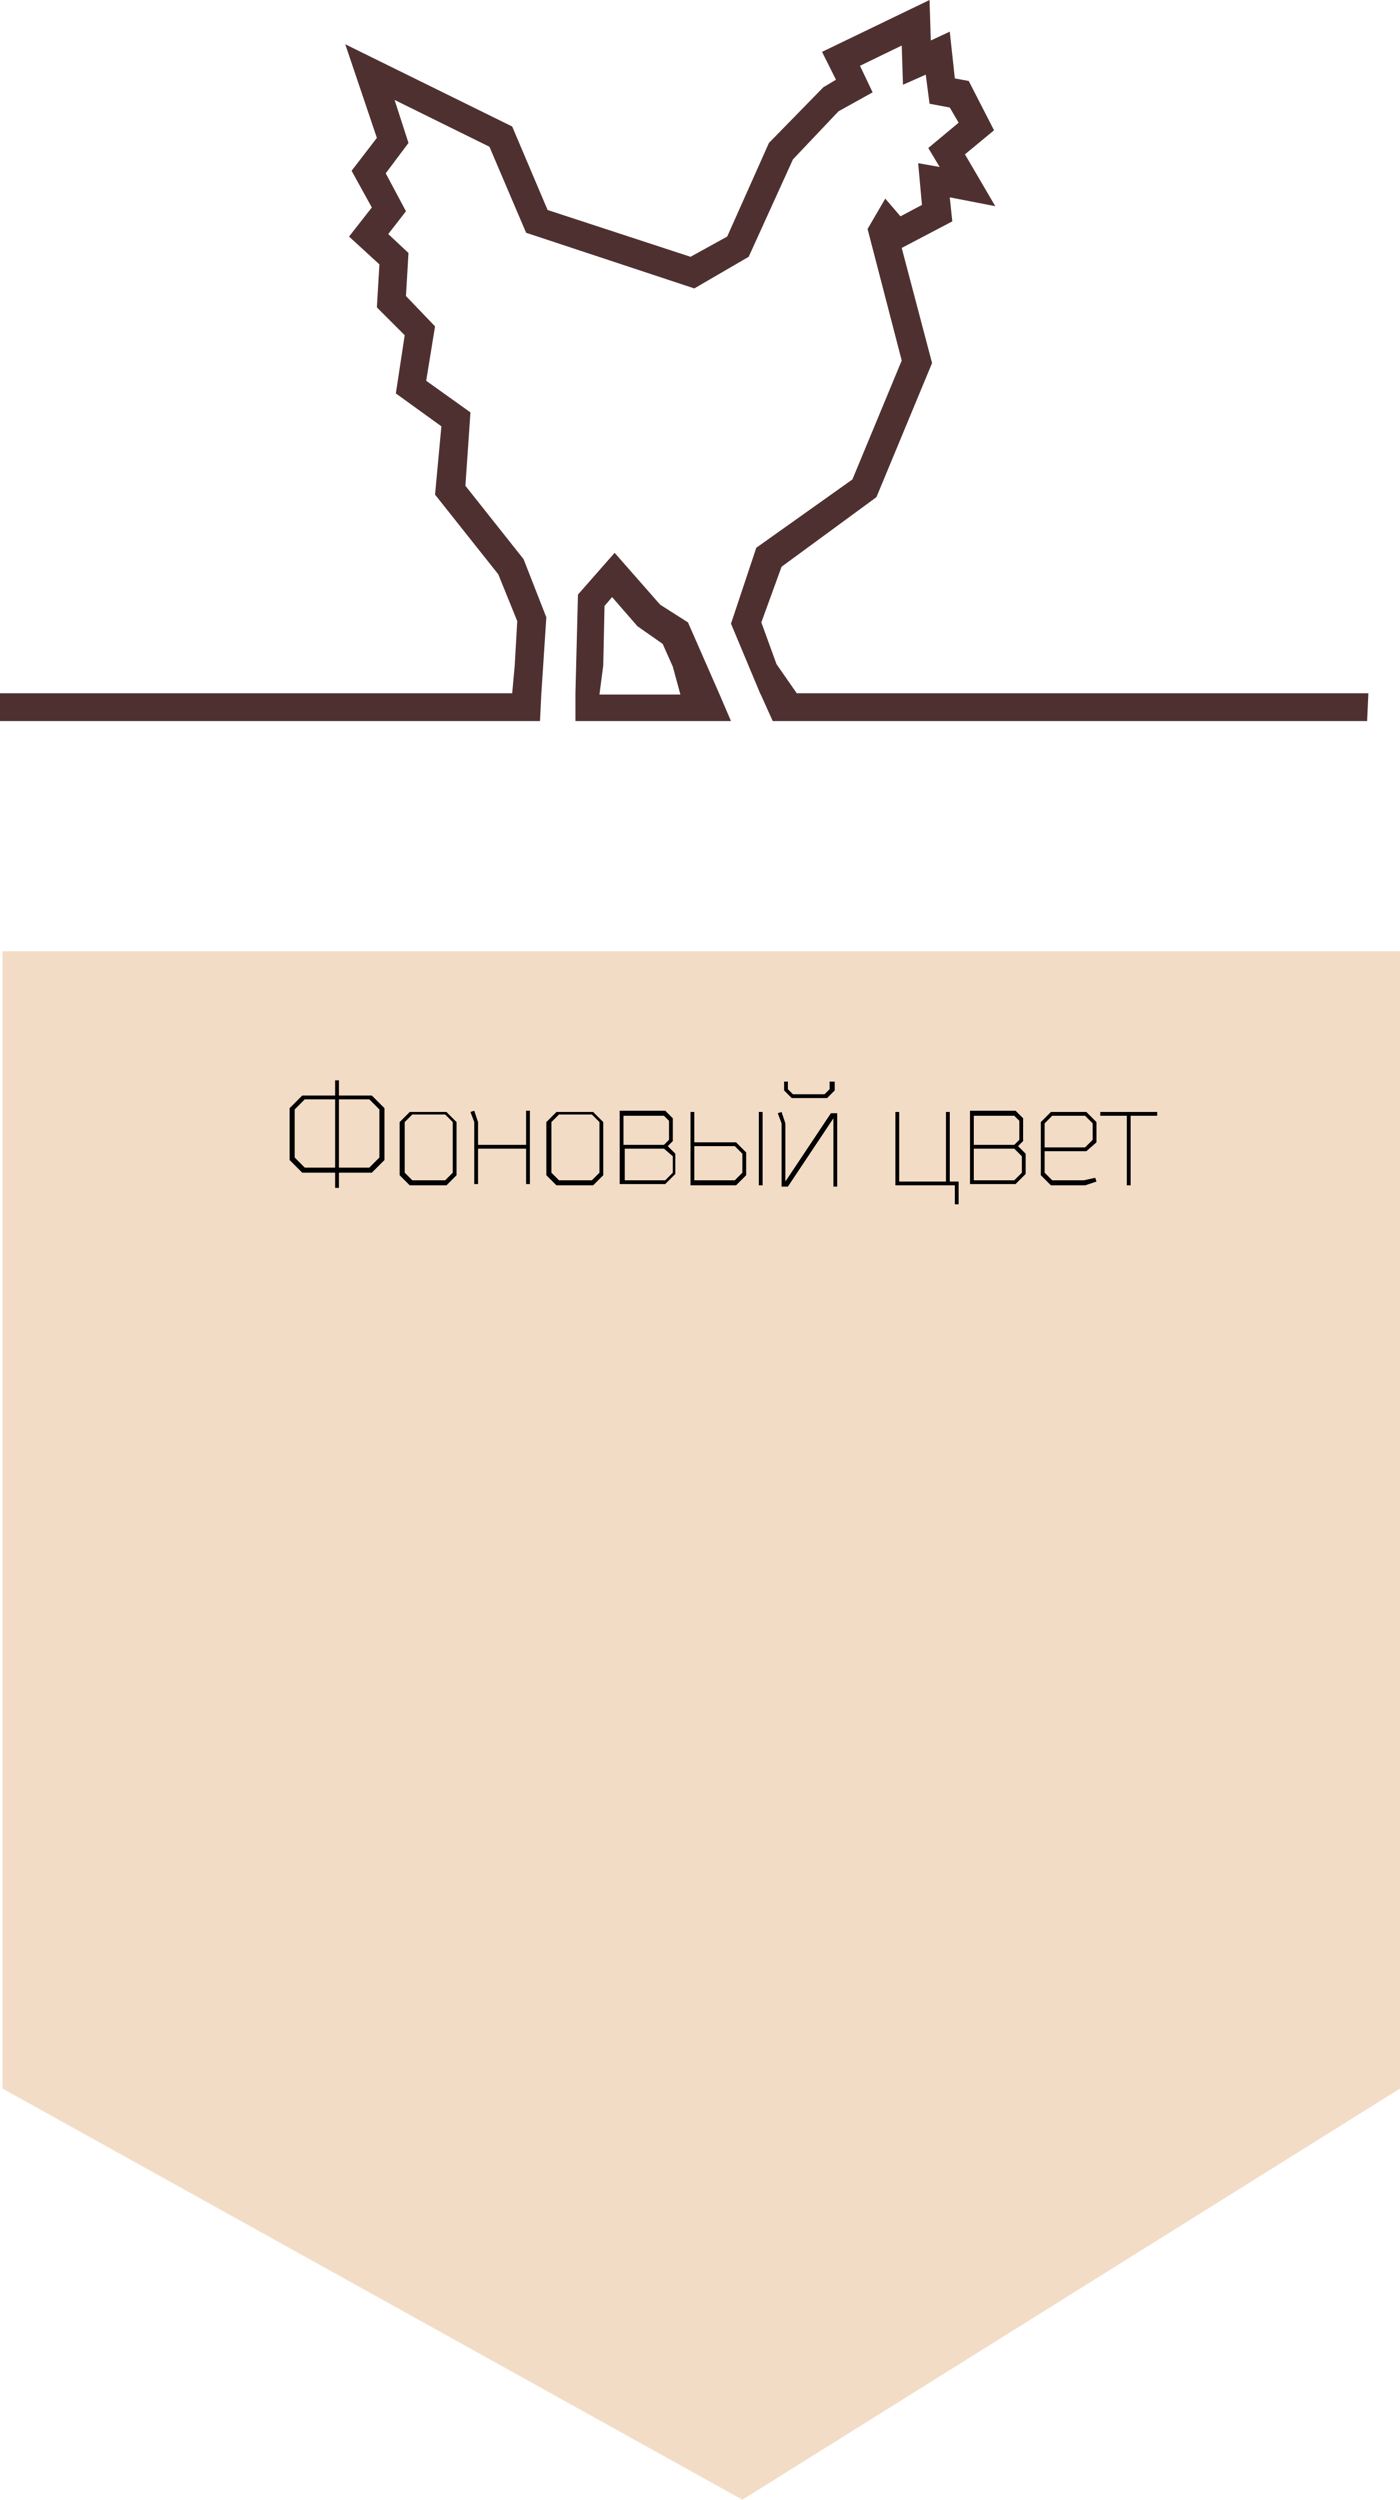 <?xml version="1.0" encoding="UTF-8"?> <!-- Generator: Adobe Illustrator 26.0.2, SVG Export Plug-In . SVG Version: 6.00 Build 0) --> <svg xmlns="http://www.w3.org/2000/svg" xmlns:xlink="http://www.w3.org/1999/xlink" id="Слой_1" x="0px" y="0px" viewBox="0 0 110.7 197.6" style="enable-background:new 0 0 110.7 197.6;" xml:space="preserve"> <style type="text/css"> .st0{fill:#E15C59;} .st1{fill:#4F3030;} .st2{fill:#FFFFFF;} .st3{fill:#F3DCC6;} </style> <g> <polygon class="st3" points="110.7,75.2 0.2,75.2 0.2,165.1 58.7,197.6 110.7,165.1 "></polygon> <path class="st1" d="M47.7,52.6l0.1-4.7l0.6-0.7l2,2.3l2,1.4l0.8,1.8l0.6,2.2l-6.4,0L47.7,52.6z M56.9,54.9l-2.5-5.7l-2.2-1.4 l-3.6-4.1l-2.9,3.3l-0.2,7.8h0V57l12.3,0L56.9,54.9L56.9,54.9z"></path> <polygon class="st1" points="63,54.8 61.4,52.5 60.2,49.2 61.8,44.8 69.3,39.3 73.7,28.7 71.3,19.6 75.3,17.5 75.1,15.6 78.7,16.3 76.3,12.2 78.6,10.3 76.6,6.4 75.5,6.2 75.1,2.5 73.6,3.2 73.5,0 65,4.1 66.1,6.3 65.1,6.9 60.8,11.3 57.5,18.7 54.6,20.3 43.3,16.6 40.5,10 27.3,3.5 29.8,10.9 27.8,13.5 29.4,16.4 27.6,18.7 30,20.9 29.8,24.3 32,26.5 31.3,31.1 34.9,33.7 34.4,39.1 39.4,45.4 40.9,49.1 40.7,52.6 40.5,54.8 0,54.8 0,57 42.7,57 42.8,54.9 42.8,54.9 43.2,48.8 41.4,44.2 36.8,38.4 37.2,32.6 33.7,30.1 34.4,25.8 32.1,23.4 32.3,20 30.7,18.5 32.1,16.7 30.5,13.7 32.3,11.3 31.2,7.9 38.7,11.6 41.6,18.4 54.9,22.8 59.2,20.3 62.7,12.6 66.3,8.8 69,7.3 68,5.2 71.3,3.6 71.4,6.7 73.2,5.9 73.5,8.2 75.1,8.5 75.8,9.7 73.4,11.7 74.3,13.2 72.6,12.9 72.9,16.2 71.2,17.1 70,15.7 68.6,18.1 71.3,28.5 67.4,37.9 59.8,43.3 57.8,49.3 60.1,54.8 60.2,55 60.2,55 61.1,57 108.1,57 108.2,54.8 "></polygon> <path d="M26.5,86.6v-1.2h0.3v1.2h2.6l1,1v4.1l-1,1h-2.6v1.2h-0.3v-1.2h-2.6l-1-1v-4.1l1-1H26.5z M24.1,86.9l-0.8,0.8v3.8l0.8,0.8 h2.4v-5.4H24.1z M26.8,86.9v5.4h2.4l0.8-0.8v-3.8l-0.8-0.8H26.8z"></path> <path d="M35.3,93.7h-2.9l-0.8-0.8v-4.2l0.8-0.8h2.9l0.8,0.8v4.2L35.3,93.7z M35.2,93.3l0.6-0.6v-4l-0.6-0.6h-2.6l-0.6,0.6v4 l0.6,0.6H35.2z"></path> <path d="M37.5,88.7l-0.3-0.8l0.3-0.1l0.3,0.9v1.8h3.8v-2.7h0.3v5.8h-0.3v-2.8h-3.8v2.8h-0.3V88.7z"></path> <path d="M46.9,93.7H44l-0.8-0.8v-4.2l0.8-0.8h2.9l0.8,0.8v4.2L46.9,93.7z M46.8,93.3l0.6-0.6v-4l-0.6-0.6h-2.6l-0.6,0.6v4l0.6,0.6 H46.8z"></path> <path d="M53.2,90.2l-0.4,0.4l0.6,0.6v1.6l-0.8,0.8H49v-5.8h3.6l0.6,0.6V90.2z M52.5,88.2h-3.2v2.3h3.2l0.4-0.4v-1.5L52.5,88.2z M52.5,90.8h-3.1v2.5h3.2l0.6-0.6v-1.3L52.5,90.8z"></path> <path d="M54.6,87.9h0.3v2.4h3.3l0.8,0.8v1.8l-0.8,0.8h-3.6V87.9z M58.1,90.6h-3.2v2.7h3.2l0.6-0.6v-1.5L58.1,90.6z M60.4,93.7H60 v-5.8h0.3V93.7z"></path> <path d="M61.8,93.7v-4.9l-0.3-0.8l0.3-0.1l0.3,0.9v4.6l3.6-5.4h0.5v5.8h-0.3v-5.4l-3.6,5.4H61.8z M65.4,86.8h-2.8l-0.6-0.6v-0.7 h0.3v0.6l0.4,0.4h2.5l0.4-0.4v-0.6H66v0.7L65.4,86.8z"></path> <path d="M70.8,93.7v-5.8h0.3v5.5h3.7v-5.5h0.3v5.5h0.7v1.8h-0.3v-1.5H70.8z"></path> <path d="M80.9,90.2l-0.4,0.4l0.6,0.6v1.6l-0.8,0.8h-3.6v-5.8h3.6l0.6,0.6V90.2z M80.2,88.2H77v2.3h3.2l0.4-0.4v-1.5L80.2,88.2z M80.2,90.8H77v2.5h3.2l0.6-0.6v-1.3L80.2,90.8z"></path> <path d="M86.6,93.1l0.1,0.3l-0.9,0.3h-2.7l-0.8-0.8v-4.2l0.8-0.8h2.8l0.8,0.8v1.6L85.9,91h-3.3v1.7l0.6,0.6h2.5L86.6,93.1z M82.6,88.8v1.9h3.2l0.6-0.6v-1.3l-0.6-0.6h-2.6L82.6,88.8z"></path> <path d="M91.5,87.9v0.3h-2.1v5.5h-0.3v-5.5H87v-0.3H91.5z"></path> </g> </svg> 
